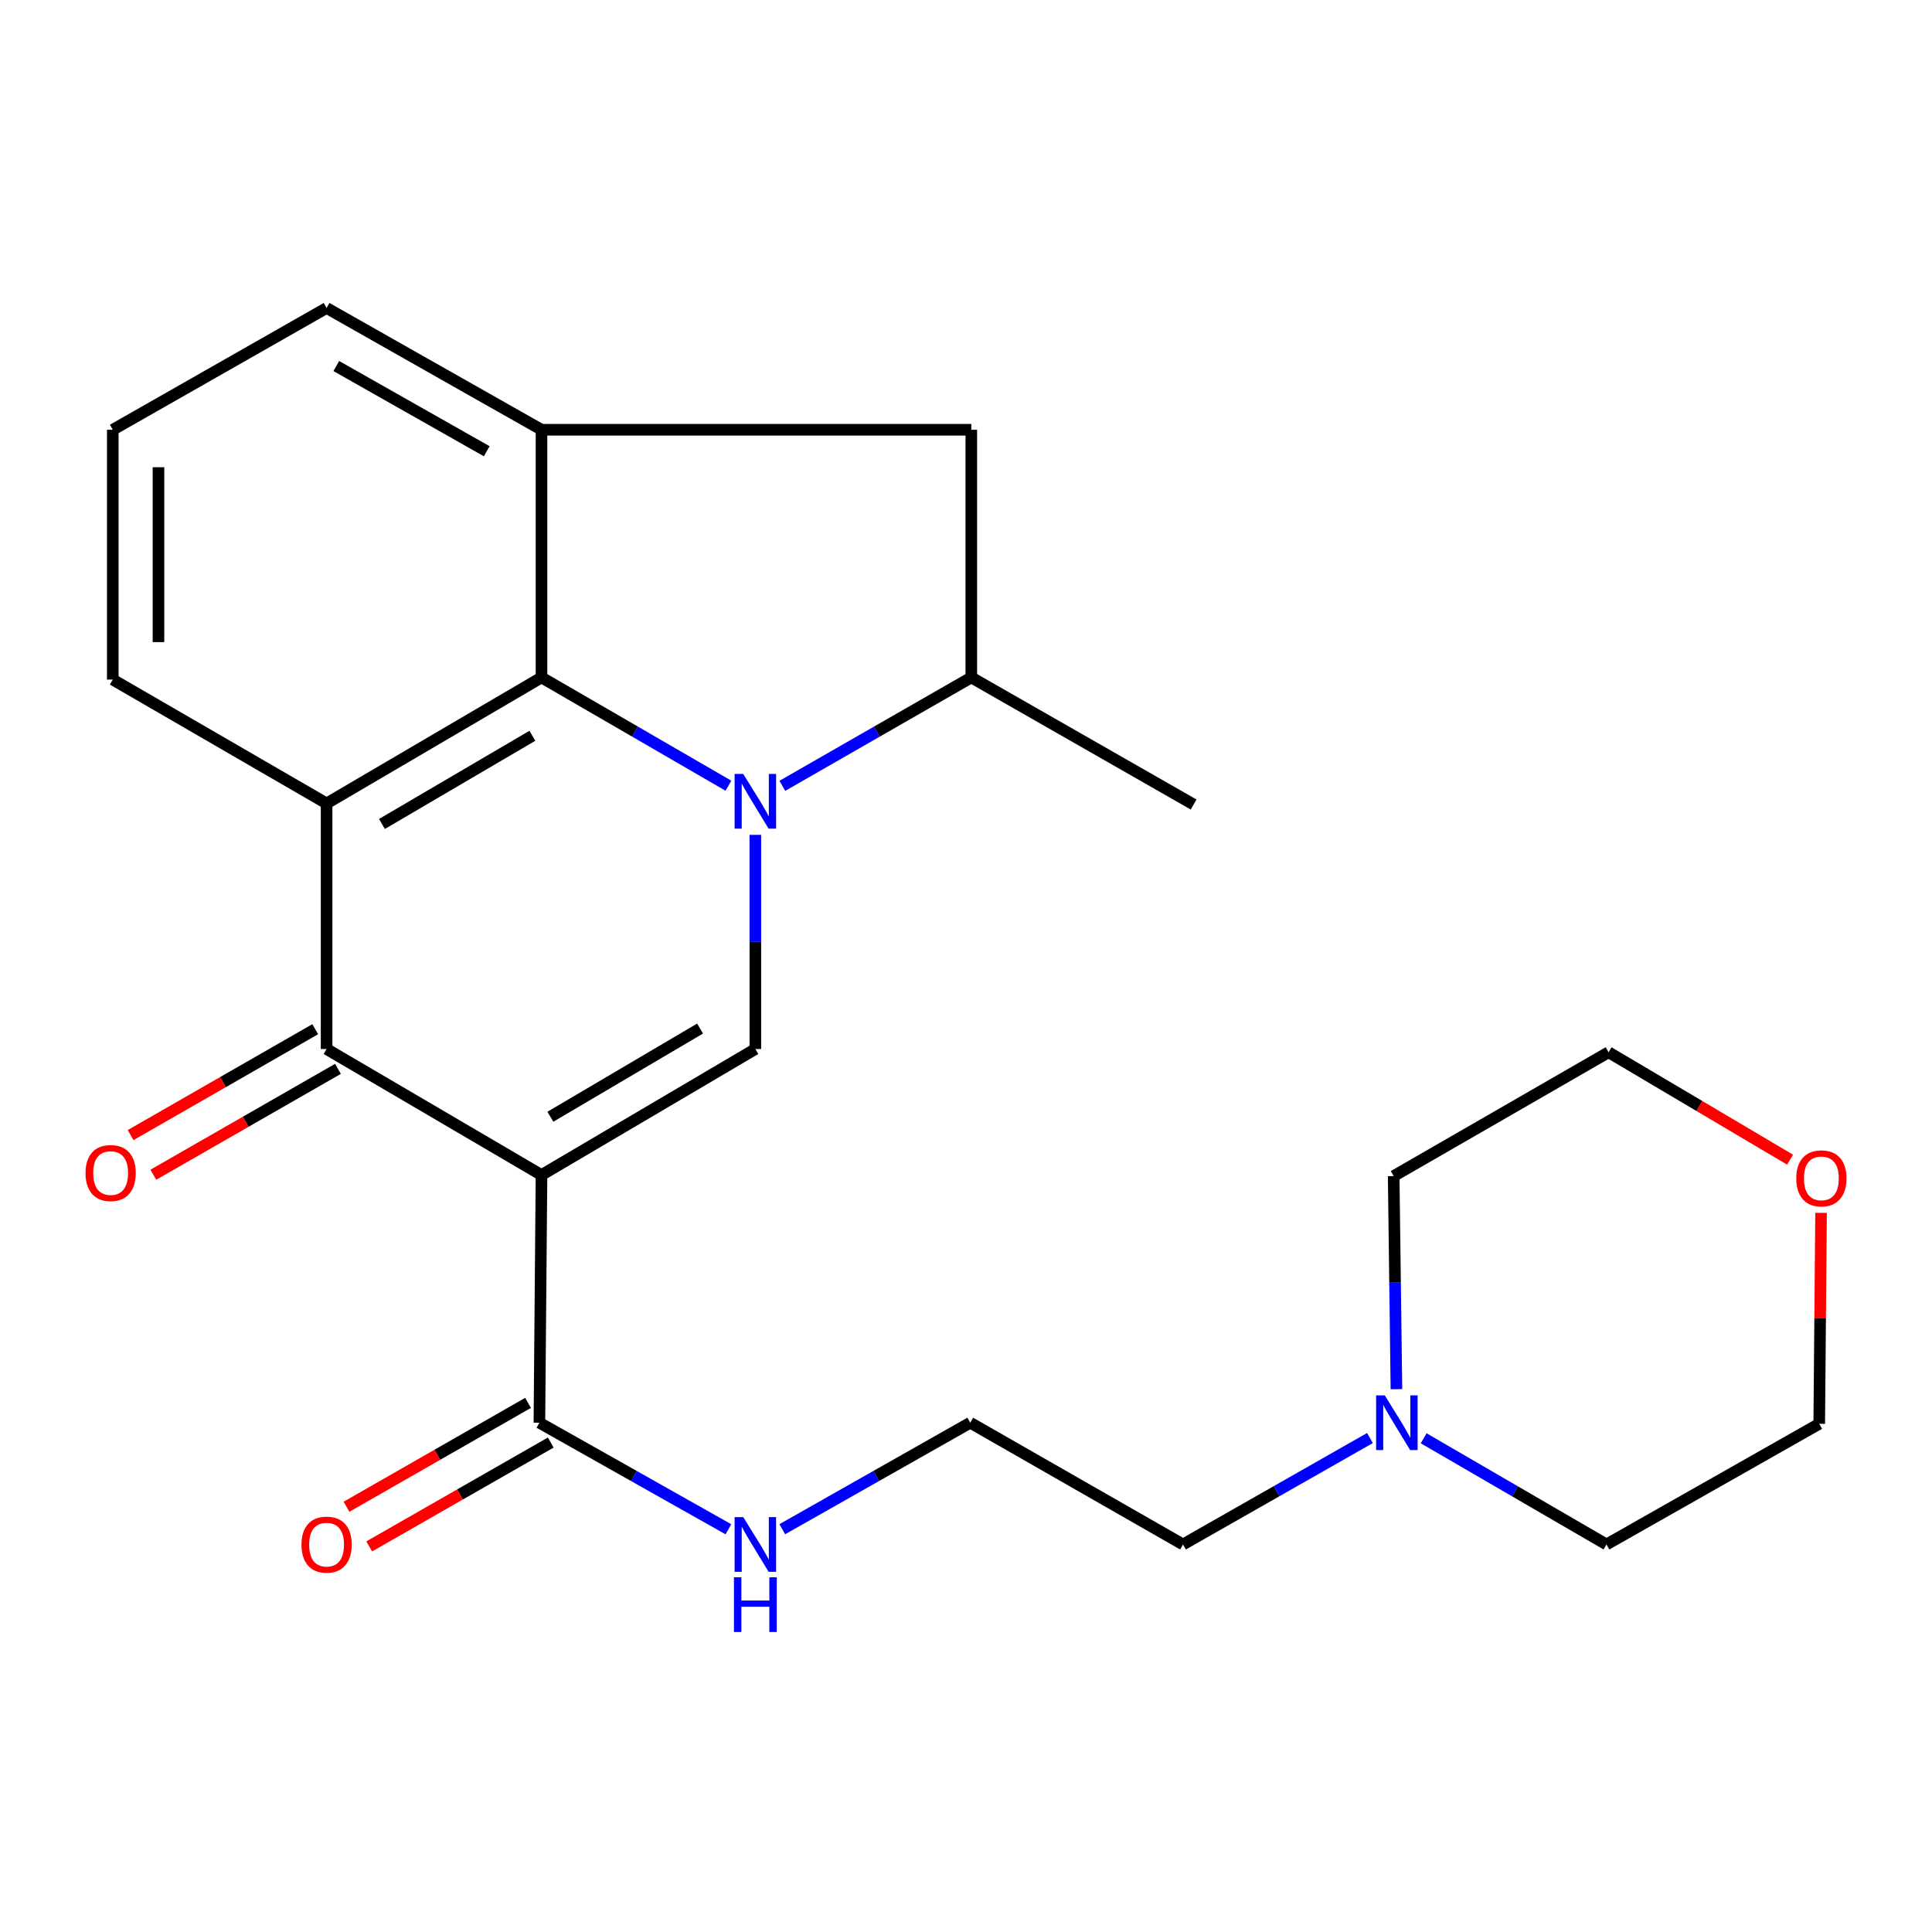 <?xml version='1.0' encoding='iso-8859-1'?>
<svg version='1.1' baseProfile='full'
              xmlns='http://www.w3.org/2000/svg'
                      xmlns:rdkit='http://www.rdkit.org/xml'
                      xmlns:xlink='http://www.w3.org/1999/xlink'
                  xml:space='preserve'
width='1000px' height='1000px' viewBox='0 0 1000 1000'>
<!-- END OF HEADER -->
<rect style='opacity:1.0;fill:#FFFFFF;stroke:none' width='1000' height='1000' x='0' y='0'> </rect>
<path class='bond-1' d='M 390.969,432.121 L 390.969,487.548' style='fill:none;fill-rule:evenodd;stroke:#0000FF;stroke-width:6px;stroke-linecap:butt;stroke-linejoin:miter;stroke-opacity:1' />
<path class='bond-1' d='M 390.969,487.548 L 390.969,542.975' style='fill:none;fill-rule:evenodd;stroke:#000000;stroke-width:6px;stroke-linecap:butt;stroke-linejoin:miter;stroke-opacity:1' />
<path class='bond-2' d='M 377.031,406.683 L 328.656,378.664' style='fill:none;fill-rule:evenodd;stroke:#0000FF;stroke-width:6px;stroke-linecap:butt;stroke-linejoin:miter;stroke-opacity:1' />
<path class='bond-2' d='M 328.656,378.664 L 280.282,350.646' style='fill:none;fill-rule:evenodd;stroke:#000000;stroke-width:6px;stroke-linecap:butt;stroke-linejoin:miter;stroke-opacity:1' />
<path class='bond-7' d='M 404.93,406.748 L 453.839,378.697' style='fill:none;fill-rule:evenodd;stroke:#0000FF;stroke-width:6px;stroke-linecap:butt;stroke-linejoin:miter;stroke-opacity:1' />
<path class='bond-7' d='M 453.839,378.697 L 502.747,350.646' style='fill:none;fill-rule:evenodd;stroke:#000000;stroke-width:6px;stroke-linecap:butt;stroke-linejoin:miter;stroke-opacity:1' />
<path class='bond-0' d='M 280.282,608.188 L 390.969,542.975' style='fill:none;fill-rule:evenodd;stroke:#000000;stroke-width:6px;stroke-linecap:butt;stroke-linejoin:miter;stroke-opacity:1' />
<path class='bond-0' d='M 284.876,578.024 L 362.357,532.375' style='fill:none;fill-rule:evenodd;stroke:#000000;stroke-width:6px;stroke-linecap:butt;stroke-linejoin:miter;stroke-opacity:1' />
<path class='bond-6' d='M 280.282,608.188 L 279.191,736.395' style='fill:none;fill-rule:evenodd;stroke:#000000;stroke-width:6px;stroke-linecap:butt;stroke-linejoin:miter;stroke-opacity:1' />
<path class='bond-25' d='M 280.282,608.188 L 169.043,542.975' style='fill:none;fill-rule:evenodd;stroke:#000000;stroke-width:6px;stroke-linecap:butt;stroke-linejoin:miter;stroke-opacity:1' />
<path class='bond-4' d='M 280.282,350.646 L 169.043,415.86' style='fill:none;fill-rule:evenodd;stroke:#000000;stroke-width:6px;stroke-linecap:butt;stroke-linejoin:miter;stroke-opacity:1' />
<path class='bond-4' d='M 275.56,380.836 L 197.693,426.486' style='fill:none;fill-rule:evenodd;stroke:#000000;stroke-width:6px;stroke-linecap:butt;stroke-linejoin:miter;stroke-opacity:1' />
<path class='bond-5' d='M 280.282,350.646 L 280.282,222.44' style='fill:none;fill-rule:evenodd;stroke:#000000;stroke-width:6px;stroke-linecap:butt;stroke-linejoin:miter;stroke-opacity:1' />
<path class='bond-3' d='M 169.043,542.975 L 169.043,415.86' style='fill:none;fill-rule:evenodd;stroke:#000000;stroke-width:6px;stroke-linecap:butt;stroke-linejoin:miter;stroke-opacity:1' />
<path class='bond-10' d='M 163.158,532.714 L 115.38,560.117' style='fill:none;fill-rule:evenodd;stroke:#000000;stroke-width:6px;stroke-linecap:butt;stroke-linejoin:miter;stroke-opacity:1' />
<path class='bond-10' d='M 115.38,560.117 L 67.602,587.52' style='fill:none;fill-rule:evenodd;stroke:#FF0000;stroke-width:6px;stroke-linecap:butt;stroke-linejoin:miter;stroke-opacity:1' />
<path class='bond-10' d='M 174.928,553.235 L 127.149,580.638' style='fill:none;fill-rule:evenodd;stroke:#000000;stroke-width:6px;stroke-linecap:butt;stroke-linejoin:miter;stroke-opacity:1' />
<path class='bond-10' d='M 127.149,580.638 L 79.371,608.041' style='fill:none;fill-rule:evenodd;stroke:#FF0000;stroke-width:6px;stroke-linecap:butt;stroke-linejoin:miter;stroke-opacity:1' />
<path class='bond-14' d='M 169.043,415.86 L 58.369,351.75' style='fill:none;fill-rule:evenodd;stroke:#000000;stroke-width:6px;stroke-linecap:butt;stroke-linejoin:miter;stroke-opacity:1' />
<path class='bond-15' d='M 280.282,222.44 L 169.043,159.421' style='fill:none;fill-rule:evenodd;stroke:#000000;stroke-width:6px;stroke-linecap:butt;stroke-linejoin:miter;stroke-opacity:1' />
<path class='bond-15' d='M 251.935,233.57 L 174.068,189.457' style='fill:none;fill-rule:evenodd;stroke:#000000;stroke-width:6px;stroke-linecap:butt;stroke-linejoin:miter;stroke-opacity:1' />
<path class='bond-24' d='M 280.282,222.44 L 502.747,222.44' style='fill:none;fill-rule:evenodd;stroke:#000000;stroke-width:6px;stroke-linecap:butt;stroke-linejoin:miter;stroke-opacity:1' />
<path class='bond-11' d='M 273.317,726.128 L 226.329,753.011' style='fill:none;fill-rule:evenodd;stroke:#000000;stroke-width:6px;stroke-linecap:butt;stroke-linejoin:miter;stroke-opacity:1' />
<path class='bond-11' d='M 226.329,753.011 L 179.341,779.894' style='fill:none;fill-rule:evenodd;stroke:#FF0000;stroke-width:6px;stroke-linecap:butt;stroke-linejoin:miter;stroke-opacity:1' />
<path class='bond-11' d='M 285.065,746.661 L 238.077,773.544' style='fill:none;fill-rule:evenodd;stroke:#000000;stroke-width:6px;stroke-linecap:butt;stroke-linejoin:miter;stroke-opacity:1' />
<path class='bond-11' d='M 238.077,773.544 L 191.089,800.427' style='fill:none;fill-rule:evenodd;stroke:#FF0000;stroke-width:6px;stroke-linecap:butt;stroke-linejoin:miter;stroke-opacity:1' />
<path class='bond-12' d='M 279.191,736.395 L 328.106,763.972' style='fill:none;fill-rule:evenodd;stroke:#000000;stroke-width:6px;stroke-linecap:butt;stroke-linejoin:miter;stroke-opacity:1' />
<path class='bond-12' d='M 328.106,763.972 L 377.021,791.55' style='fill:none;fill-rule:evenodd;stroke:#0000FF;stroke-width:6px;stroke-linecap:butt;stroke-linejoin:miter;stroke-opacity:1' />
<path class='bond-8' d='M 502.747,350.646 L 502.747,222.44' style='fill:none;fill-rule:evenodd;stroke:#000000;stroke-width:6px;stroke-linecap:butt;stroke-linejoin:miter;stroke-opacity:1' />
<path class='bond-20' d='M 502.747,350.646 L 617.81,416.412' style='fill:none;fill-rule:evenodd;stroke:#000000;stroke-width:6px;stroke-linecap:butt;stroke-linejoin:miter;stroke-opacity:1' />
<path class='bond-9' d='M 709.092,744.322 L 660.705,771.867' style='fill:none;fill-rule:evenodd;stroke:#0000FF;stroke-width:6px;stroke-linecap:butt;stroke-linejoin:miter;stroke-opacity:1' />
<path class='bond-9' d='M 660.705,771.867 L 612.317,799.413' style='fill:none;fill-rule:evenodd;stroke:#000000;stroke-width:6px;stroke-linecap:butt;stroke-linejoin:miter;stroke-opacity:1' />
<path class='bond-18' d='M 736.894,744.455 L 784.201,771.934' style='fill:none;fill-rule:evenodd;stroke:#0000FF;stroke-width:6px;stroke-linecap:butt;stroke-linejoin:miter;stroke-opacity:1' />
<path class='bond-18' d='M 784.201,771.934 L 831.509,799.413' style='fill:none;fill-rule:evenodd;stroke:#000000;stroke-width:6px;stroke-linecap:butt;stroke-linejoin:miter;stroke-opacity:1' />
<path class='bond-19' d='M 722.792,719.043 L 722.076,663.892' style='fill:none;fill-rule:evenodd;stroke:#0000FF;stroke-width:6px;stroke-linecap:butt;stroke-linejoin:miter;stroke-opacity:1' />
<path class='bond-19' d='M 722.076,663.892 L 721.361,608.74' style='fill:none;fill-rule:evenodd;stroke:#000000;stroke-width:6px;stroke-linecap:butt;stroke-linejoin:miter;stroke-opacity:1' />
<path class='bond-16' d='M 404.905,791.518 L 453.55,763.956' style='fill:none;fill-rule:evenodd;stroke:#0000FF;stroke-width:6px;stroke-linecap:butt;stroke-linejoin:miter;stroke-opacity:1' />
<path class='bond-16' d='M 453.55,763.956 L 502.195,736.395' style='fill:none;fill-rule:evenodd;stroke:#000000;stroke-width:6px;stroke-linecap:butt;stroke-linejoin:miter;stroke-opacity:1' />
<path class='bond-13' d='M 926.536,600.243 L 879.568,572.444' style='fill:none;fill-rule:evenodd;stroke:#FF0000;stroke-width:6px;stroke-linecap:butt;stroke-linejoin:miter;stroke-opacity:1' />
<path class='bond-13' d='M 879.568,572.444 L 832.6,544.644' style='fill:none;fill-rule:evenodd;stroke:#000000;stroke-width:6px;stroke-linecap:butt;stroke-linejoin:miter;stroke-opacity:1' />
<path class='bond-27' d='M 942.579,627.77 L 942.105,682.365' style='fill:none;fill-rule:evenodd;stroke:#FF0000;stroke-width:6px;stroke-linecap:butt;stroke-linejoin:miter;stroke-opacity:1' />
<path class='bond-27' d='M 942.105,682.365 L 941.631,736.96' style='fill:none;fill-rule:evenodd;stroke:#000000;stroke-width:6px;stroke-linecap:butt;stroke-linejoin:miter;stroke-opacity:1' />
<path class='bond-26' d='M 58.369,351.75 L 58.369,222.44' style='fill:none;fill-rule:evenodd;stroke:#000000;stroke-width:6px;stroke-linecap:butt;stroke-linejoin:miter;stroke-opacity:1' />
<path class='bond-26' d='M 82.026,332.353 L 82.026,241.836' style='fill:none;fill-rule:evenodd;stroke:#000000;stroke-width:6px;stroke-linecap:butt;stroke-linejoin:miter;stroke-opacity:1' />
<path class='bond-21' d='M 169.043,159.421 L 58.369,222.44' style='fill:none;fill-rule:evenodd;stroke:#000000;stroke-width:6px;stroke-linecap:butt;stroke-linejoin:miter;stroke-opacity:1' />
<path class='bond-17' d='M 502.195,736.395 L 612.317,799.413' style='fill:none;fill-rule:evenodd;stroke:#000000;stroke-width:6px;stroke-linecap:butt;stroke-linejoin:miter;stroke-opacity:1' />
<path class='bond-23' d='M 831.509,799.413 L 941.631,736.96' style='fill:none;fill-rule:evenodd;stroke:#000000;stroke-width:6px;stroke-linecap:butt;stroke-linejoin:miter;stroke-opacity:1' />
<path class='bond-22' d='M 721.361,608.74 L 832.6,544.644' style='fill:none;fill-rule:evenodd;stroke:#000000;stroke-width:6px;stroke-linecap:butt;stroke-linejoin:miter;stroke-opacity:1' />
<path  class='atom-0' d='M 384.709 400.596
L 393.989 415.596
Q 394.909 417.076, 396.389 419.756
Q 397.869 422.436, 397.949 422.596
L 397.949 400.596
L 401.709 400.596
L 401.709 428.916
L 397.829 428.916
L 387.869 412.516
Q 386.709 410.596, 385.469 408.396
Q 384.269 406.196, 383.909 405.516
L 383.909 428.916
L 380.229 428.916
L 380.229 400.596
L 384.709 400.596
' fill='#0000FF'/>
<path  class='atom-10' d='M 716.757 722.235
L 726.037 737.235
Q 726.957 738.715, 728.437 741.395
Q 729.917 744.075, 729.997 744.235
L 729.997 722.235
L 733.757 722.235
L 733.757 750.555
L 729.877 750.555
L 719.917 734.155
Q 718.757 732.235, 717.517 730.035
Q 716.317 727.835, 715.957 727.155
L 715.957 750.555
L 712.277 750.555
L 712.277 722.235
L 716.757 722.235
' fill='#0000FF'/>
<path  class='atom-11' d='M 44.265 607.164
Q 44.265 600.364, 47.625 596.564
Q 50.985 592.764, 57.265 592.764
Q 63.545 592.764, 66.905 596.564
Q 70.265 600.364, 70.265 607.164
Q 70.265 614.044, 66.865 617.964
Q 63.465 621.844, 57.265 621.844
Q 51.025 621.844, 47.625 617.964
Q 44.265 614.084, 44.265 607.164
M 57.265 618.644
Q 61.585 618.644, 63.905 615.764
Q 66.265 612.844, 66.265 607.164
Q 66.265 601.604, 63.905 598.804
Q 61.585 595.964, 57.265 595.964
Q 52.945 595.964, 50.585 598.764
Q 48.265 601.564, 48.265 607.164
Q 48.265 612.884, 50.585 615.764
Q 52.945 618.644, 57.265 618.644
' fill='#FF0000'/>
<path  class='atom-12' d='M 156.043 799.493
Q 156.043 792.693, 159.403 788.893
Q 162.763 785.093, 169.043 785.093
Q 175.323 785.093, 178.683 788.893
Q 182.043 792.693, 182.043 799.493
Q 182.043 806.373, 178.643 810.293
Q 175.243 814.173, 169.043 814.173
Q 162.803 814.173, 159.403 810.293
Q 156.043 806.413, 156.043 799.493
M 169.043 810.973
Q 173.363 810.973, 175.683 808.093
Q 178.043 805.173, 178.043 799.493
Q 178.043 793.933, 175.683 791.133
Q 173.363 788.293, 169.043 788.293
Q 164.723 788.293, 162.363 791.093
Q 160.043 793.893, 160.043 799.493
Q 160.043 805.213, 162.363 808.093
Q 164.723 810.973, 169.043 810.973
' fill='#FF0000'/>
<path  class='atom-13' d='M 384.709 785.253
L 393.989 800.253
Q 394.909 801.733, 396.389 804.413
Q 397.869 807.093, 397.949 807.253
L 397.949 785.253
L 401.709 785.253
L 401.709 813.573
L 397.829 813.573
L 387.869 797.173
Q 386.709 795.253, 385.469 793.053
Q 384.269 790.853, 383.909 790.173
L 383.909 813.573
L 380.229 813.573
L 380.229 785.253
L 384.709 785.253
' fill='#0000FF'/>
<path  class='atom-13' d='M 379.889 816.405
L 383.729 816.405
L 383.729 828.445
L 398.209 828.445
L 398.209 816.405
L 402.049 816.405
L 402.049 844.725
L 398.209 844.725
L 398.209 831.645
L 383.729 831.645
L 383.729 844.725
L 379.889 844.725
L 379.889 816.405
' fill='#0000FF'/>
<path  class='atom-14' d='M 929.735 609.911
Q 929.735 603.111, 933.095 599.311
Q 936.455 595.511, 942.735 595.511
Q 949.015 595.511, 952.375 599.311
Q 955.735 603.111, 955.735 609.911
Q 955.735 616.791, 952.335 620.711
Q 948.935 624.591, 942.735 624.591
Q 936.495 624.591, 933.095 620.711
Q 929.735 616.831, 929.735 609.911
M 942.735 621.391
Q 947.055 621.391, 949.375 618.511
Q 951.735 615.591, 951.735 609.911
Q 951.735 604.351, 949.375 601.551
Q 947.055 598.711, 942.735 598.711
Q 938.415 598.711, 936.055 601.511
Q 933.735 604.311, 933.735 609.911
Q 933.735 615.631, 936.055 618.511
Q 938.415 621.391, 942.735 621.391
' fill='#FF0000'/>
</svg>
